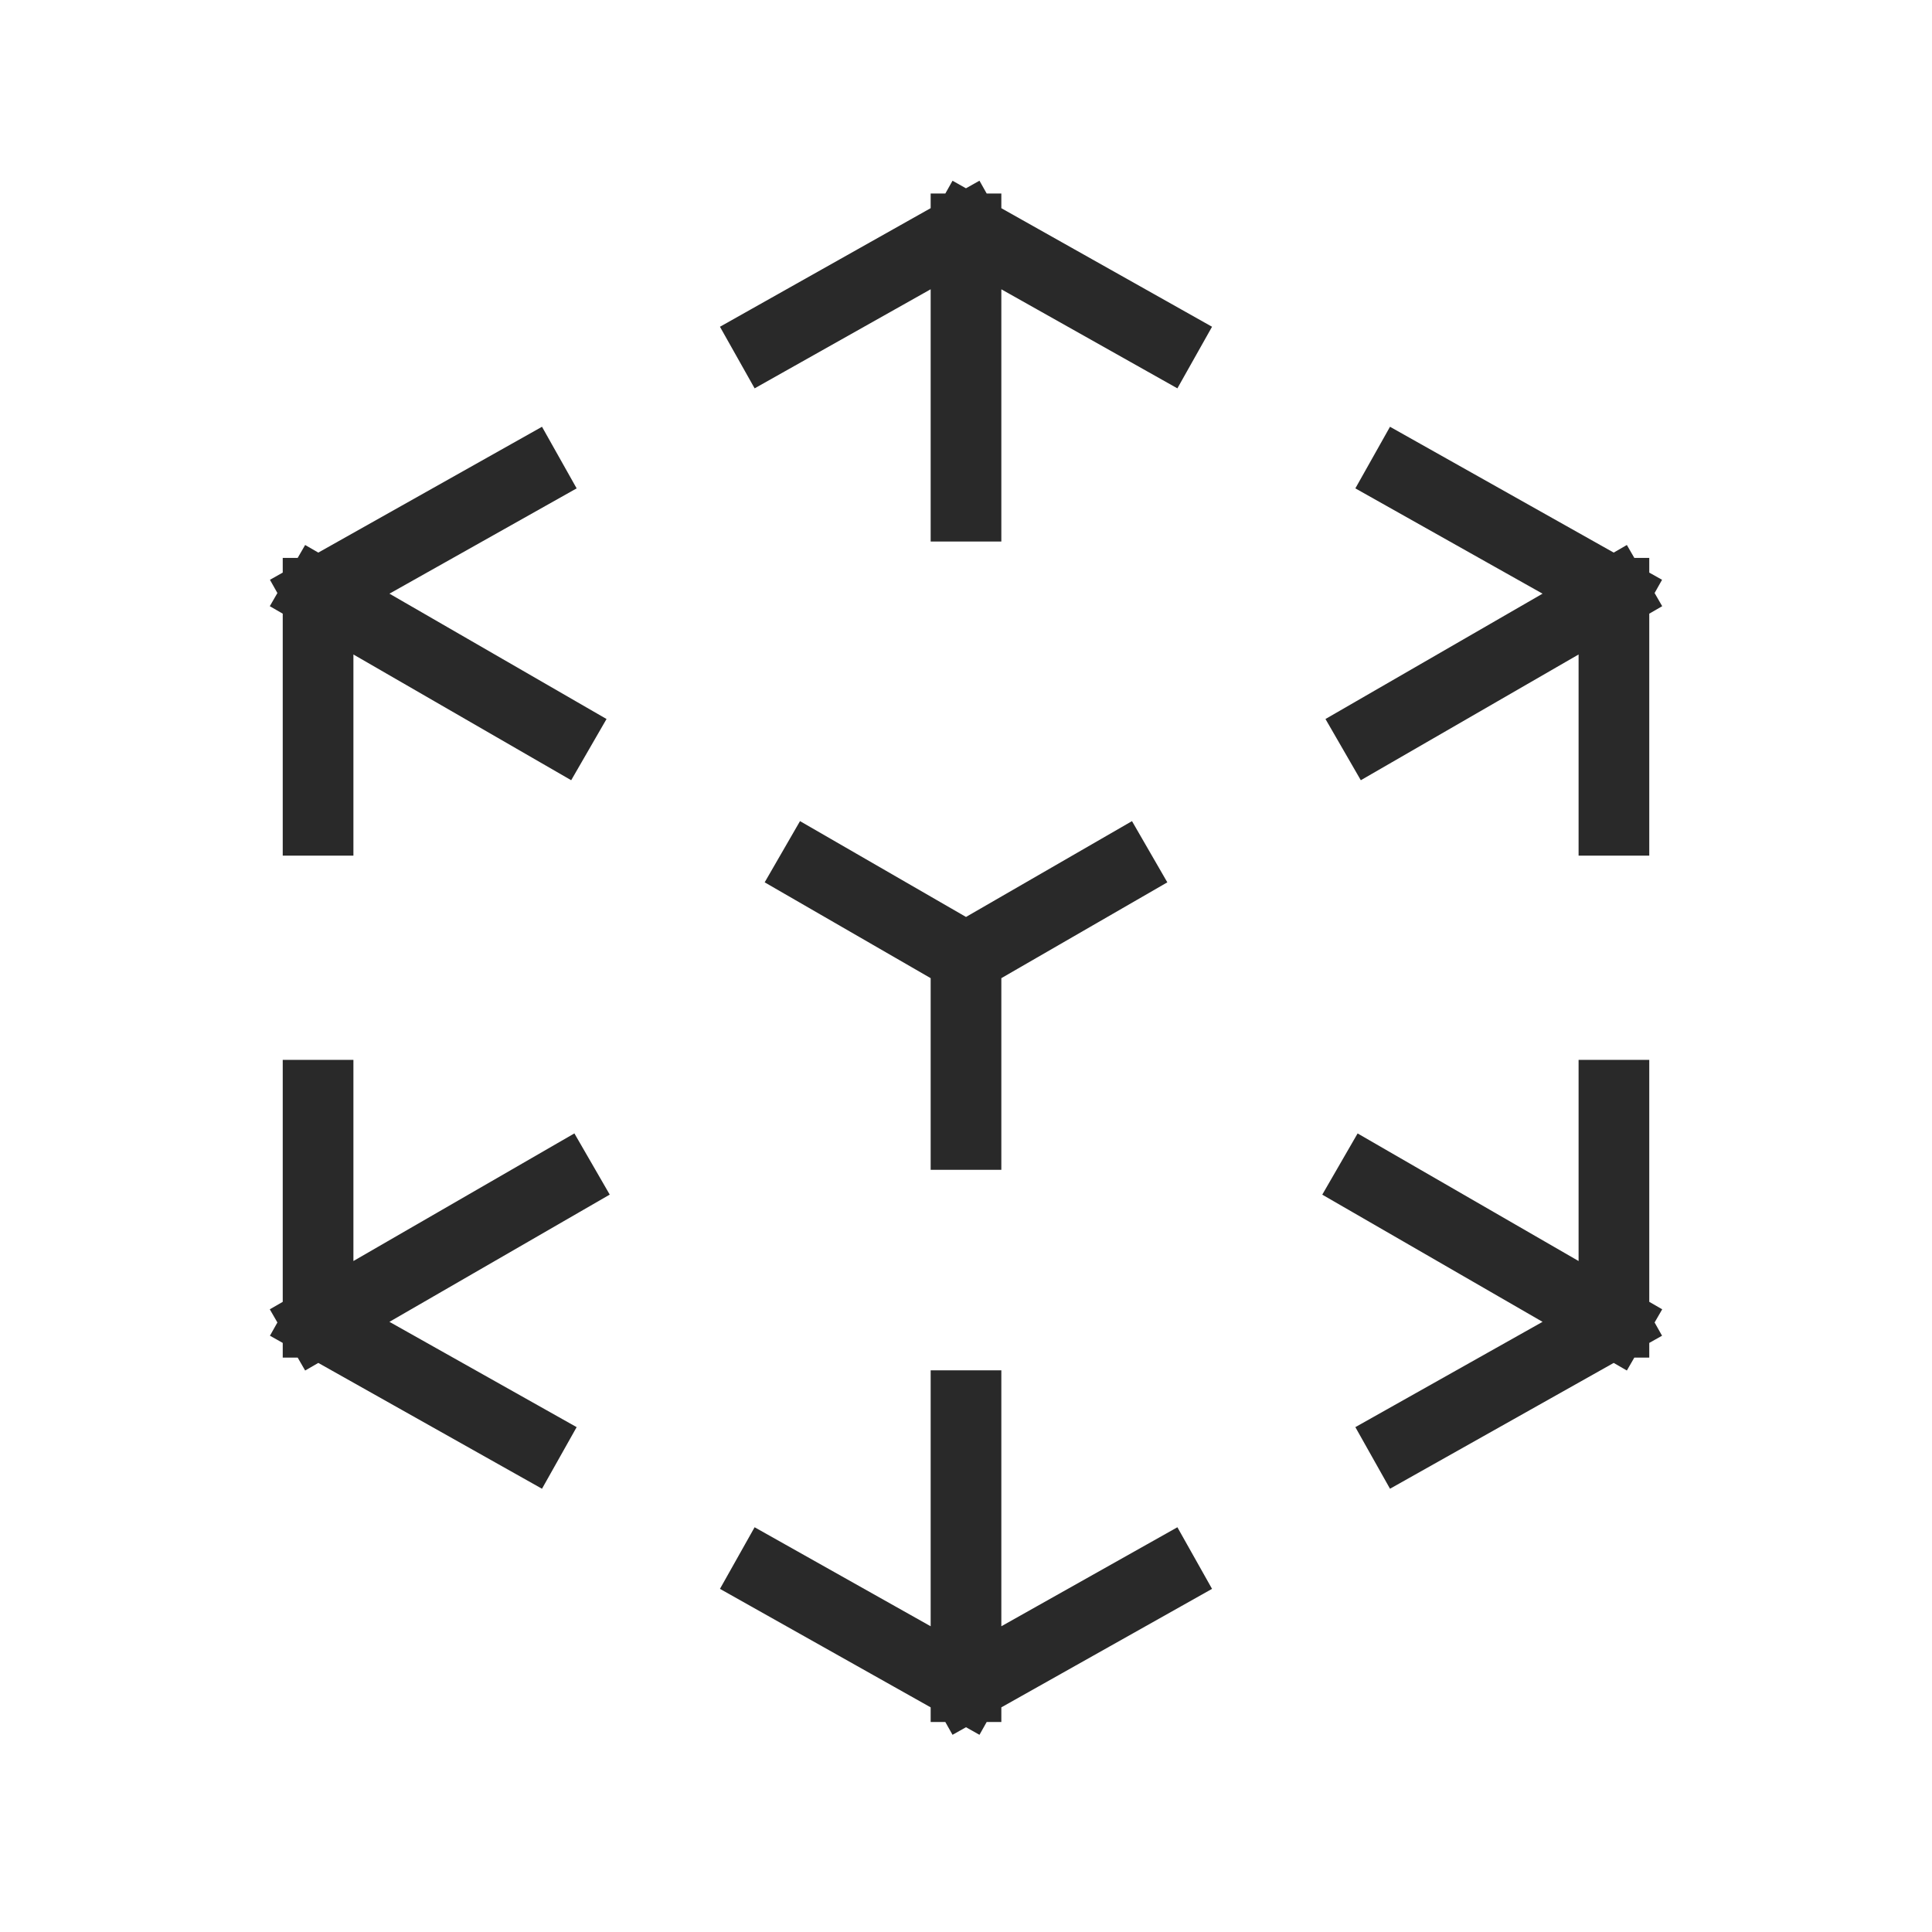 <svg xmlns="http://www.w3.org/2000/svg" width="41" height="41" fill="none"><path stroke="#292929" stroke-linecap="square" stroke-width="1.5" d="m29.085 25.078 5.165 2.982m0 0v-4.818m0 4.818-4.466 2.512M34.25 12.59l-5.097 2.943m5.097-2.943-4.466-2.512m4.466 2.512v4.818M6.75 12.59l5.097 2.943M6.75 12.59v4.818m0-4.818 4.466-2.512m.699 14.999L6.75 28.06m0 0 4.466 2.512M6.75 28.06v-4.818M20.5 4.856v5.886m0-5.886L16.3 7.22m4.2-2.363 4.2 2.363m-4.2 22.61v5.964m0 0 4.2-2.362m-4.2 2.362-4.2-2.362m4.2-9.357v-3.75m0 0 3.248-1.875M20.5 20.325l-3.248-1.875"/></svg>